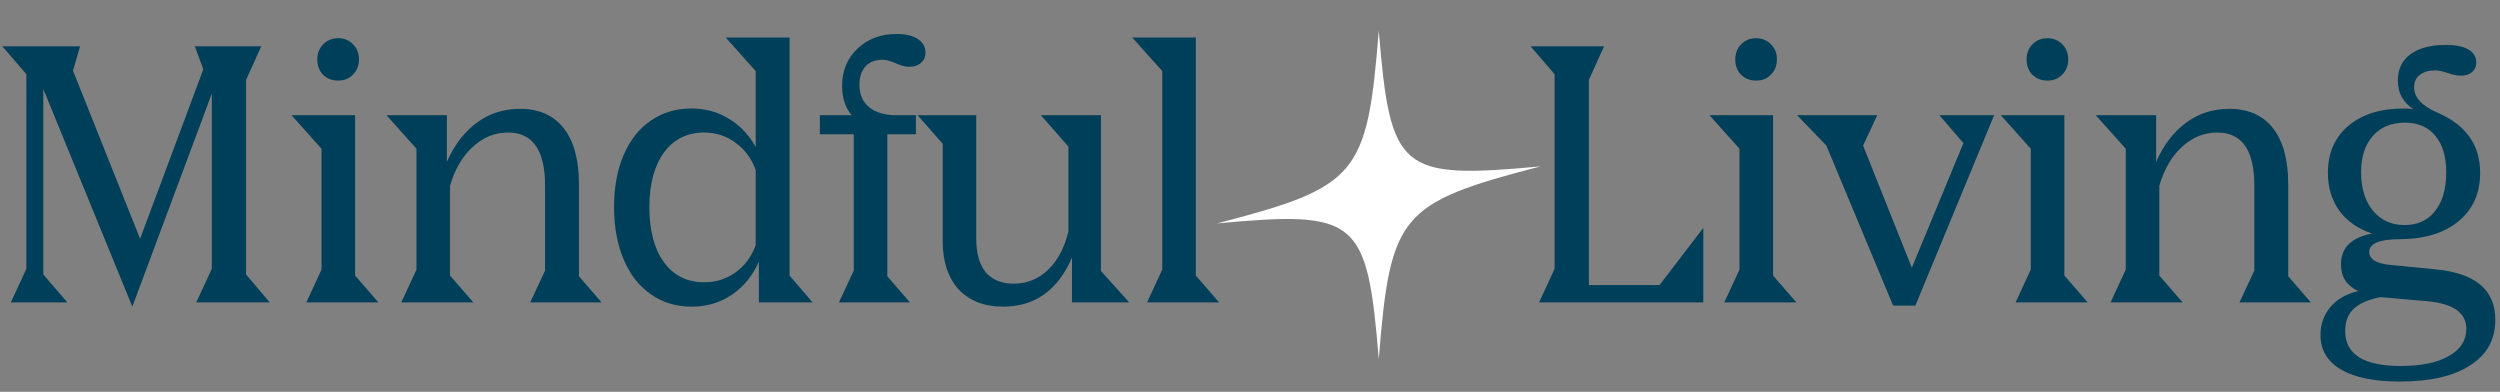 <svg xmlns="http://www.w3.org/2000/svg" fill="none" viewBox="0 0 453 71" height="71" width="453">
<rect x="0" y="0" width="453" height="71" fill="#808080" stroke="none"/>
<path fill="#003F59" d="M434.936 43.341C431.182 43.341 429.304 44.109 429.304 45.645C429.304 46.967 430.584 47.757 433.144 48.013L441.08 48.781C448.462 49.421 452.152 52.471 452.152 57.933C452.152 61.517 450.638 64.269 447.608 66.189C444.622 68.151 440.376 69.133 434.872 69.133C430.222 69.133 426.659 68.407 424.184 66.957C421.71 65.506 420.472 63.415 420.472 60.685C420.472 58.722 421.091 57.015 422.328 55.565C423.566 54.157 425.23 53.218 427.32 52.749C425.23 51.767 424.184 50.167 424.184 47.949C424.184 46.413 424.653 45.175 425.592 44.237C426.573 43.298 427.982 42.658 429.816 42.317C427.256 41.463 425.272 40.077 423.864 38.157C422.499 36.237 421.816 33.954 421.816 31.309C421.816 27.725 423.054 24.887 425.528 22.797C428.003 20.706 431.352 19.661 435.576 19.661C436.131 19.661 436.707 19.703 437.304 19.789C435.427 18.551 434.488 16.823 434.488 14.605C434.488 12.557 435.235 10.978 436.728 9.869C438.264 8.717 440.398 8.141 443.128 8.141C444.963 8.141 446.35 8.418 447.288 8.973C448.227 9.527 448.696 10.317 448.696 11.341C448.696 12.066 448.44 12.642 447.928 13.069C447.416 13.495 446.734 13.709 445.88 13.709C445.411 13.709 444.941 13.645 444.472 13.517C444.045 13.389 443.768 13.303 443.64 13.261C442.616 12.919 441.827 12.749 441.272 12.749C440.078 12.749 439.139 13.026 438.456 13.581C437.774 14.093 437.432 14.839 437.432 15.821C437.432 17.698 438.904 19.255 441.848 20.493C446.883 22.711 449.4 26.317 449.4 31.309C449.4 35.021 448.099 37.943 445.496 40.077C442.936 42.21 439.416 43.298 434.936 43.341ZM435.704 40.781C438.051 40.781 439.886 39.949 441.208 38.285C442.574 36.578 443.256 34.231 443.256 31.245C443.256 28.386 442.595 26.167 441.272 24.589C439.95 23.01 438.115 22.221 435.768 22.221C433.294 22.221 431.352 23.031 429.944 24.653C428.536 26.231 427.832 28.429 427.832 31.245C427.832 34.146 428.557 36.471 430.008 38.221C431.459 39.927 433.357 40.781 435.704 40.781ZM424.952 59.981C424.952 64.205 428.302 66.317 435 66.317C438.712 66.317 441.613 65.719 443.704 64.525C445.837 63.33 446.904 61.687 446.904 59.597C446.904 56.738 444.622 55.074 440.056 54.605L431.352 53.837C429.176 54.263 427.555 54.967 426.488 55.949C425.464 56.93 424.952 58.274 424.952 59.981Z"></path>
<path fill="#003F59" d="M385.188 48.843V26.955L379.748 20.875H390.692V29.323C392.057 26.251 393.87 23.883 396.132 22.219C398.393 20.555 400.996 19.723 403.94 19.723C407.396 19.723 410.041 20.896 411.876 23.243C413.71 25.589 414.628 28.981 414.628 33.419V50.059L418.724 54.795H405.796L408.484 49.035V33.611C408.484 27.211 406.244 24.011 401.764 24.011C399.374 24.011 397.241 24.885 395.364 26.635C393.486 28.341 392.121 30.688 391.268 33.675V49.931L395.492 54.795H382.436L385.188 48.843Z"></path>
<path fill="#003F59" d="M370.99 6.922C372.057 6.922 372.953 7.285 373.678 8.01C374.404 8.735 374.766 9.653 374.766 10.762C374.766 11.871 374.404 12.789 373.678 13.514C372.996 14.239 372.1 14.602 370.99 14.602C369.881 14.602 368.964 14.239 368.238 13.514C367.556 12.789 367.214 11.871 367.214 10.762C367.214 9.653 367.577 8.735 368.302 8.01C369.028 7.285 369.924 6.922 370.99 6.922ZM367.982 48.842V26.954L362.542 20.874H374.062V49.93L378.286 54.794H365.23L367.982 48.842Z"></path>
<path fill="#003F59" d="M330.937 26.379L325.625 20.875H340.153L337.593 26.379L346.425 48.523L355.769 25.931L351.417 20.875H361.337L347.065 55.371H343.033L330.937 26.379Z"></path>
<path fill="#003F59" d="M318.206 6.922C319.272 6.922 320.168 7.285 320.894 8.01C321.619 8.735 321.982 9.653 321.982 10.762C321.982 11.871 321.619 12.789 320.894 13.514C320.211 14.239 319.315 14.602 318.206 14.602C317.096 14.602 316.179 14.239 315.454 13.514C314.771 12.789 314.43 11.871 314.43 10.762C314.43 9.653 314.792 8.735 315.518 8.01C316.243 7.285 317.139 6.922 318.206 6.922ZM315.198 48.842V26.954L309.758 20.874H321.278V49.93L325.502 54.794H312.446L315.198 48.842Z"></path>
<path fill="#003F59" d="M281.696 48.715V13.45L277.344 8.395H290.656L287.904 14.475V51.658H300.704L308.64 41.291V54.794H278.88L281.696 48.715Z"></path>
<path fill="#003F59" d="M210.6 48.845V12.877L205.16 6.797H216.68V49.933L220.904 54.797H207.848L210.6 48.845Z"></path>
<path fill="#003F59" d="M176.897 43.275C176.897 45.92 177.473 47.947 178.625 49.355C179.82 50.72 181.505 51.403 183.681 51.403C186.071 51.403 188.14 50.571 189.889 48.907C191.639 47.243 192.876 44.918 193.601 41.931V26.571L188.609 20.875H199.489V49.099L204.609 54.795H194.241V46.667C191.681 52.598 187.521 55.563 181.761 55.563C178.348 55.563 175.66 54.518 173.697 52.427C171.777 50.294 170.817 47.392 170.817 43.723V26.059L166.273 20.875H176.897V43.275Z"></path>
<path fill="#003F59" d="M154.702 49.036V24.332H148.558V20.876H154.318C153.166 19.511 152.59 17.74 152.59 15.564C152.59 12.834 153.507 10.594 155.342 8.844C157.219 7.052 159.587 6.156 162.446 6.156C164.067 6.156 165.347 6.455 166.286 7.052C167.224 7.65 167.694 8.482 167.694 9.548C167.694 10.316 167.416 10.935 166.862 11.404C166.35 11.874 165.624 12.108 164.686 12.108C164.046 12.108 163.256 11.895 162.318 11.468C161.934 11.298 161.528 11.148 161.102 11.02C160.718 10.892 160.312 10.828 159.886 10.828C158.563 10.828 157.539 11.234 156.814 12.044C156.088 12.855 155.726 13.964 155.726 15.372C155.726 17.079 156.302 18.423 157.454 19.404C158.648 20.386 160.291 20.876 162.382 20.876H165.966V24.332H160.782V50.06L164.878 54.796H152.014L154.702 49.036Z"></path>
<path fill="#003F59" d="M125.347 55.565C122.531 55.565 120.056 54.818 117.923 53.325C115.789 51.831 114.147 49.719 112.995 46.989C111.843 44.258 111.267 41.101 111.267 37.517C111.267 33.933 111.843 30.797 112.995 28.109C114.147 25.421 115.768 23.352 117.859 21.901C119.992 20.407 122.467 19.661 125.283 19.661C127.8 19.661 130.061 20.279 132.067 21.517C134.072 22.712 135.693 24.418 136.931 26.637V12.877L131.491 6.797H143.075V49.933L147.235 54.797H137.507V47.373C136.397 49.933 134.776 51.938 132.643 53.389C130.509 54.84 128.077 55.565 125.347 55.565ZM127.587 51.149C129.72 51.149 131.619 50.551 133.283 49.357C134.947 48.162 136.163 46.52 136.931 44.429V30.797C136.163 28.706 134.947 27.064 133.283 25.869C131.619 24.631 129.72 24.013 127.587 24.013C124.515 24.013 122.083 25.229 120.291 27.661C118.541 30.093 117.667 33.4 117.667 37.581C117.667 41.762 118.541 45.069 120.291 47.501C122.083 49.933 124.515 51.149 127.587 51.149Z"></path>
<path fill="#003F59" d="M75.467 48.843V26.955L70.027 20.875H80.971V29.323C82.336 26.251 84.15 23.883 86.411 22.219C88.672 20.555 91.275 19.723 94.219 19.723C97.675 19.723 100.32 20.896 102.155 23.243C103.99 25.589 104.907 28.981 104.907 33.419V50.059L109.003 54.795H96.075L98.763 49.035V33.611C98.763 27.211 96.523 24.011 92.043 24.011C89.654 24.011 87.52 24.885 85.643 26.635C83.766 28.341 82.4 30.688 81.547 33.675V49.931L85.771 54.795H72.715L75.467 48.843Z"></path>
<path fill="#003F59" d="M61.27 6.922C62.337 6.922 63.233 7.285 63.958 8.01C64.683 8.735 65.046 9.653 65.046 10.762C65.046 11.871 64.683 12.789 63.958 13.514C63.275 14.239 62.379 14.602 61.27 14.602C60.161 14.602 59.243 14.239 58.518 13.514C57.835 12.789 57.494 11.871 57.494 10.762C57.494 9.653 57.857 8.735 58.582 8.01C59.307 7.285 60.203 6.922 61.27 6.922ZM58.262 48.842V26.954L52.822 20.874H64.342V49.93L68.566 54.794H55.51L58.262 48.842Z"></path>
<path fill="#003F59" d="M4.779 48.715V13.45L0.427 8.395H14.507L13.226 12.81L25.387 43.275L36.843 12.555L35.306 8.395H47.339L44.587 14.475V49.739L48.874 54.794H35.562L38.379 48.715V16.971L23.979 55.562L7.851 16.139V49.739L12.203 54.794H1.963L4.779 48.715Z"></path>
<path fill="white" d="M279.13 30.15C253.641 36.779 251.937 38.81 249.835 65.063C247.732 39.552 246.028 38.122 220.54 40.481C246.028 33.852 247.732 31.822 249.835 5.569C251.937 31.08 253.641 32.51 279.13 30.15Z"></path>
</svg>
